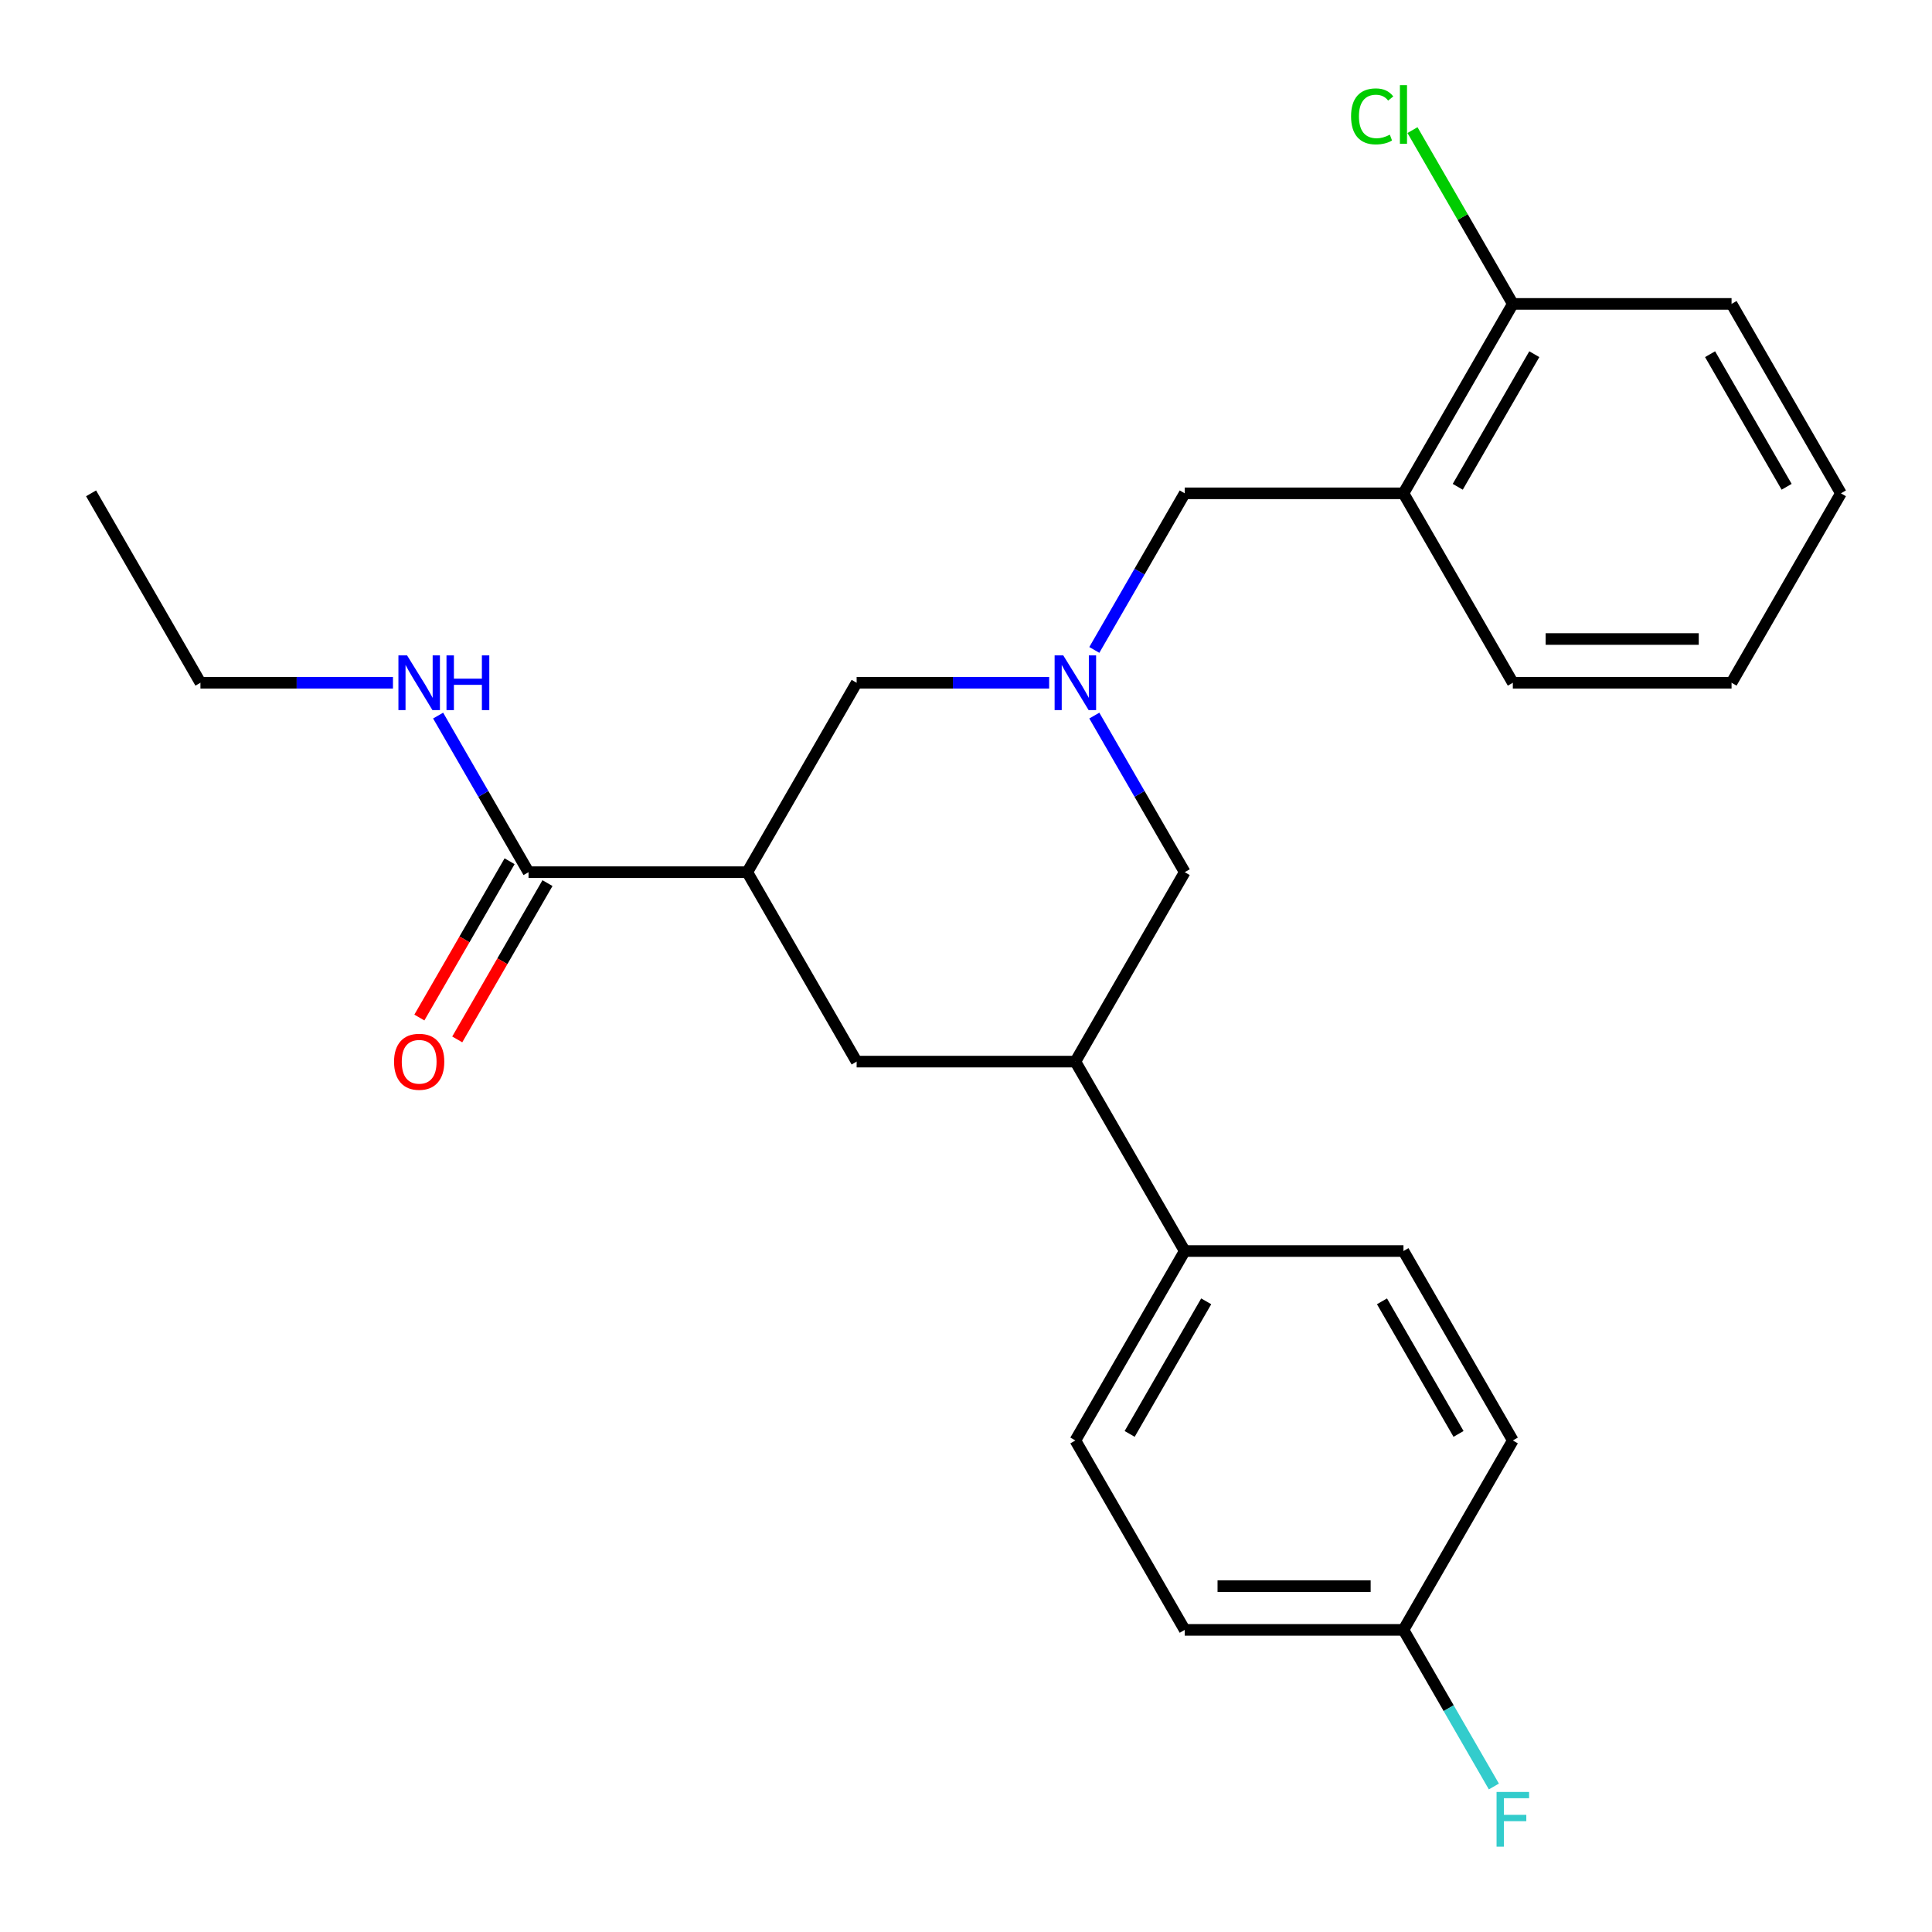 <?xml version='1.0' encoding='iso-8859-1'?>
<svg version='1.1' baseProfile='full'
              xmlns='http://www.w3.org/2000/svg'
                      xmlns:rdkit='http://www.rdkit.org/xml'
                      xmlns:xlink='http://www.w3.org/1999/xlink'
                  xml:space='preserve'
width='1000px' height='1000px' viewBox='0 0 1000 1000'>
<!-- END OF HEADER -->
<rect style='opacity:1.0;fill:#FFFFFF;stroke:none' width='1000' height='1000' x='0' y='0'> </rect>
<path class='bond-0' d='M 103.749,353.393 L 47.141,255.347' style='fill:none;fill-rule:evenodd;stroke:#000000;stroke-width:6px;stroke-linecap:butt;stroke-linejoin:miter;stroke-opacity:1' />
<path class='bond-1' d='M 103.749,353.393 L 153.571,353.393' style='fill:none;fill-rule:evenodd;stroke:#000000;stroke-width:6px;stroke-linecap:butt;stroke-linejoin:miter;stroke-opacity:1' />
<path class='bond-1' d='M 153.571,353.393 L 203.393,353.393' style='fill:none;fill-rule:evenodd;stroke:#0000FF;stroke-width:6px;stroke-linecap:butt;stroke-linejoin:miter;stroke-opacity:1' />
<path class='bond-2' d='M 273.571,451.44 L 250.172,410.912' style='fill:none;fill-rule:evenodd;stroke:#000000;stroke-width:6px;stroke-linecap:butt;stroke-linejoin:miter;stroke-opacity:1' />
<path class='bond-2' d='M 250.172,410.912 L 226.773,370.384' style='fill:none;fill-rule:evenodd;stroke:#0000FF;stroke-width:6px;stroke-linecap:butt;stroke-linejoin:miter;stroke-opacity:1' />
<path class='bond-3' d='M 263.766,445.779 L 240.413,486.228' style='fill:none;fill-rule:evenodd;stroke:#000000;stroke-width:6px;stroke-linecap:butt;stroke-linejoin:miter;stroke-opacity:1' />
<path class='bond-3' d='M 240.413,486.228 L 217.06,526.676' style='fill:none;fill-rule:evenodd;stroke:#FF0000;stroke-width:6px;stroke-linecap:butt;stroke-linejoin:miter;stroke-opacity:1' />
<path class='bond-3' d='M 283.375,457.101 L 260.023,497.549' style='fill:none;fill-rule:evenodd;stroke:#000000;stroke-width:6px;stroke-linecap:butt;stroke-linejoin:miter;stroke-opacity:1' />
<path class='bond-3' d='M 260.023,497.549 L 236.67,537.997' style='fill:none;fill-rule:evenodd;stroke:#FF0000;stroke-width:6px;stroke-linecap:butt;stroke-linejoin:miter;stroke-opacity:1' />
<path class='bond-4' d='M 273.571,451.44 L 386.785,451.44' style='fill:none;fill-rule:evenodd;stroke:#000000;stroke-width:6px;stroke-linecap:butt;stroke-linejoin:miter;stroke-opacity:1' />
<path class='bond-5' d='M 556.607,549.487 L 613.215,451.44' style='fill:none;fill-rule:evenodd;stroke:#000000;stroke-width:6px;stroke-linecap:butt;stroke-linejoin:miter;stroke-opacity:1' />
<path class='bond-6' d='M 556.607,549.487 L 443.393,549.487' style='fill:none;fill-rule:evenodd;stroke:#000000;stroke-width:6px;stroke-linecap:butt;stroke-linejoin:miter;stroke-opacity:1' />
<path class='bond-7' d='M 556.607,549.487 L 613.215,647.534' style='fill:none;fill-rule:evenodd;stroke:#000000;stroke-width:6px;stroke-linecap:butt;stroke-linejoin:miter;stroke-opacity:1' />
<path class='bond-8' d='M 613.215,451.44 L 589.816,410.912' style='fill:none;fill-rule:evenodd;stroke:#000000;stroke-width:6px;stroke-linecap:butt;stroke-linejoin:miter;stroke-opacity:1' />
<path class='bond-8' d='M 589.816,410.912 L 566.417,370.384' style='fill:none;fill-rule:evenodd;stroke:#0000FF;stroke-width:6px;stroke-linecap:butt;stroke-linejoin:miter;stroke-opacity:1' />
<path class='bond-9' d='M 543.037,353.393 L 493.215,353.393' style='fill:none;fill-rule:evenodd;stroke:#0000FF;stroke-width:6px;stroke-linecap:butt;stroke-linejoin:miter;stroke-opacity:1' />
<path class='bond-9' d='M 493.215,353.393 L 443.393,353.393' style='fill:none;fill-rule:evenodd;stroke:#000000;stroke-width:6px;stroke-linecap:butt;stroke-linejoin:miter;stroke-opacity:1' />
<path class='bond-10' d='M 566.417,336.403 L 589.816,295.875' style='fill:none;fill-rule:evenodd;stroke:#0000FF;stroke-width:6px;stroke-linecap:butt;stroke-linejoin:miter;stroke-opacity:1' />
<path class='bond-10' d='M 589.816,295.875 L 613.215,255.347' style='fill:none;fill-rule:evenodd;stroke:#000000;stroke-width:6px;stroke-linecap:butt;stroke-linejoin:miter;stroke-opacity:1' />
<path class='bond-11' d='M 443.393,353.393 L 386.785,451.44' style='fill:none;fill-rule:evenodd;stroke:#000000;stroke-width:6px;stroke-linecap:butt;stroke-linejoin:miter;stroke-opacity:1' />
<path class='bond-12' d='M 386.785,451.44 L 443.393,549.487' style='fill:none;fill-rule:evenodd;stroke:#000000;stroke-width:6px;stroke-linecap:butt;stroke-linejoin:miter;stroke-opacity:1' />
<path class='bond-13' d='M 896.251,157.3 L 952.859,255.347' style='fill:none;fill-rule:evenodd;stroke:#000000;stroke-width:6px;stroke-linecap:butt;stroke-linejoin:miter;stroke-opacity:1' />
<path class='bond-13' d='M 885.133,183.328 L 924.758,251.961' style='fill:none;fill-rule:evenodd;stroke:#000000;stroke-width:6px;stroke-linecap:butt;stroke-linejoin:miter;stroke-opacity:1' />
<path class='bond-14' d='M 896.251,157.3 L 783.037,157.3' style='fill:none;fill-rule:evenodd;stroke:#000000;stroke-width:6px;stroke-linecap:butt;stroke-linejoin:miter;stroke-opacity:1' />
<path class='bond-15' d='M 952.859,255.347 L 896.251,353.393' style='fill:none;fill-rule:evenodd;stroke:#000000;stroke-width:6px;stroke-linecap:butt;stroke-linejoin:miter;stroke-opacity:1' />
<path class='bond-16' d='M 896.251,353.393 L 783.037,353.393' style='fill:none;fill-rule:evenodd;stroke:#000000;stroke-width:6px;stroke-linecap:butt;stroke-linejoin:miter;stroke-opacity:1' />
<path class='bond-16' d='M 879.269,330.75 L 800.019,330.75' style='fill:none;fill-rule:evenodd;stroke:#000000;stroke-width:6px;stroke-linecap:butt;stroke-linejoin:miter;stroke-opacity:1' />
<path class='bond-17' d='M 783.037,353.393 L 726.429,255.347' style='fill:none;fill-rule:evenodd;stroke:#000000;stroke-width:6px;stroke-linecap:butt;stroke-linejoin:miter;stroke-opacity:1' />
<path class='bond-18' d='M 613.215,647.534 L 556.607,745.581' style='fill:none;fill-rule:evenodd;stroke:#000000;stroke-width:6px;stroke-linecap:butt;stroke-linejoin:miter;stroke-opacity:1' />
<path class='bond-18' d='M 624.333,673.562 L 584.708,742.195' style='fill:none;fill-rule:evenodd;stroke:#000000;stroke-width:6px;stroke-linecap:butt;stroke-linejoin:miter;stroke-opacity:1' />
<path class='bond-19' d='M 613.215,647.534 L 726.429,647.534' style='fill:none;fill-rule:evenodd;stroke:#000000;stroke-width:6px;stroke-linecap:butt;stroke-linejoin:miter;stroke-opacity:1' />
<path class='bond-20' d='M 556.607,745.581 L 613.215,843.627' style='fill:none;fill-rule:evenodd;stroke:#000000;stroke-width:6px;stroke-linecap:butt;stroke-linejoin:miter;stroke-opacity:1' />
<path class='bond-21' d='M 726.429,647.534 L 783.037,745.581' style='fill:none;fill-rule:evenodd;stroke:#000000;stroke-width:6px;stroke-linecap:butt;stroke-linejoin:miter;stroke-opacity:1' />
<path class='bond-21' d='M 715.311,673.562 L 754.936,742.195' style='fill:none;fill-rule:evenodd;stroke:#000000;stroke-width:6px;stroke-linecap:butt;stroke-linejoin:miter;stroke-opacity:1' />
<path class='bond-22' d='M 613.215,843.627 L 726.429,843.627' style='fill:none;fill-rule:evenodd;stroke:#000000;stroke-width:6px;stroke-linecap:butt;stroke-linejoin:miter;stroke-opacity:1' />
<path class='bond-22' d='M 630.197,820.984 L 709.447,820.984' style='fill:none;fill-rule:evenodd;stroke:#000000;stroke-width:6px;stroke-linecap:butt;stroke-linejoin:miter;stroke-opacity:1' />
<path class='bond-23' d='M 783.037,745.581 L 726.429,843.627' style='fill:none;fill-rule:evenodd;stroke:#000000;stroke-width:6px;stroke-linecap:butt;stroke-linejoin:miter;stroke-opacity:1' />
<path class='bond-24' d='M 726.429,843.627 L 749.828,884.156' style='fill:none;fill-rule:evenodd;stroke:#000000;stroke-width:6px;stroke-linecap:butt;stroke-linejoin:miter;stroke-opacity:1' />
<path class='bond-24' d='M 749.828,884.156 L 773.227,924.684' style='fill:none;fill-rule:evenodd;stroke:#33CCCC;stroke-width:6px;stroke-linecap:butt;stroke-linejoin:miter;stroke-opacity:1' />
<path class='bond-25' d='M 726.429,255.347 L 783.037,157.3' style='fill:none;fill-rule:evenodd;stroke:#000000;stroke-width:6px;stroke-linecap:butt;stroke-linejoin:miter;stroke-opacity:1' />
<path class='bond-25' d='M 754.53,251.961 L 794.155,183.328' style='fill:none;fill-rule:evenodd;stroke:#000000;stroke-width:6px;stroke-linecap:butt;stroke-linejoin:miter;stroke-opacity:1' />
<path class='bond-26' d='M 726.429,255.347 L 613.215,255.347' style='fill:none;fill-rule:evenodd;stroke:#000000;stroke-width:6px;stroke-linecap:butt;stroke-linejoin:miter;stroke-opacity:1' />
<path class='bond-27' d='M 783.037,157.3 L 757.068,112.321' style='fill:none;fill-rule:evenodd;stroke:#000000;stroke-width:6px;stroke-linecap:butt;stroke-linejoin:miter;stroke-opacity:1' />
<path class='bond-27' d='M 757.068,112.321 L 731.1,67.342' style='fill:none;fill-rule:evenodd;stroke:#00CC00;stroke-width:6px;stroke-linecap:butt;stroke-linejoin:miter;stroke-opacity:1' />
<path  class='atom-2' d='M 210.703 339.233
L 219.983 354.233
Q 220.903 355.713, 222.383 358.393
Q 223.863 361.073, 223.943 361.233
L 223.943 339.233
L 227.703 339.233
L 227.703 367.553
L 223.823 367.553
L 213.863 351.153
Q 212.703 349.233, 211.463 347.033
Q 210.263 344.833, 209.903 344.153
L 209.903 367.553
L 206.223 367.553
L 206.223 339.233
L 210.703 339.233
' fill='#0000FF'/>
<path  class='atom-2' d='M 231.103 339.233
L 234.943 339.233
L 234.943 351.273
L 249.423 351.273
L 249.423 339.233
L 253.263 339.233
L 253.263 367.553
L 249.423 367.553
L 249.423 354.473
L 234.943 354.473
L 234.943 367.553
L 231.103 367.553
L 231.103 339.233
' fill='#0000FF'/>
<path  class='atom-3' d='M 203.963 549.567
Q 203.963 542.767, 207.323 538.967
Q 210.683 535.167, 216.963 535.167
Q 223.243 535.167, 226.603 538.967
Q 229.963 542.767, 229.963 549.567
Q 229.963 556.447, 226.563 560.367
Q 223.163 564.247, 216.963 564.247
Q 210.723 564.247, 207.323 560.367
Q 203.963 556.487, 203.963 549.567
M 216.963 561.047
Q 221.283 561.047, 223.603 558.167
Q 225.963 555.247, 225.963 549.567
Q 225.963 544.007, 223.603 541.207
Q 221.283 538.367, 216.963 538.367
Q 212.643 538.367, 210.283 541.167
Q 207.963 543.967, 207.963 549.567
Q 207.963 555.287, 210.283 558.167
Q 212.643 561.047, 216.963 561.047
' fill='#FF0000'/>
<path  class='atom-7' d='M 550.347 339.233
L 559.627 354.233
Q 560.547 355.713, 562.027 358.393
Q 563.507 361.073, 563.587 361.233
L 563.587 339.233
L 567.347 339.233
L 567.347 367.553
L 563.467 367.553
L 553.507 351.153
Q 552.347 349.233, 551.107 347.033
Q 549.907 344.833, 549.547 344.153
L 549.547 367.553
L 545.867 367.553
L 545.867 339.233
L 550.347 339.233
' fill='#0000FF'/>
<path  class='atom-21' d='M 774.617 927.514
L 791.457 927.514
L 791.457 930.754
L 778.417 930.754
L 778.417 939.354
L 790.017 939.354
L 790.017 942.634
L 778.417 942.634
L 778.417 955.834
L 774.617 955.834
L 774.617 927.514
' fill='#33CCCC'/>
<path  class='atom-25' d='M 699.309 60.233
Q 699.309 53.193, 702.589 49.513
Q 705.909 45.793, 712.189 45.793
Q 718.029 45.793, 721.149 49.913
L 718.509 52.073
Q 716.229 49.073, 712.189 49.073
Q 707.909 49.073, 705.629 51.953
Q 703.389 54.793, 703.389 60.233
Q 703.389 65.833, 705.709 68.713
Q 708.069 71.593, 712.629 71.593
Q 715.749 71.593, 719.389 69.713
L 720.509 72.713
Q 719.029 73.673, 716.789 74.233
Q 714.549 74.793, 712.069 74.793
Q 705.909 74.793, 702.589 71.033
Q 699.309 67.273, 699.309 60.233
' fill='#00CC00'/>
<path  class='atom-25' d='M 724.589 44.073
L 728.269 44.073
L 728.269 74.433
L 724.589 74.433
L 724.589 44.073
' fill='#00CC00'/>
</svg>
